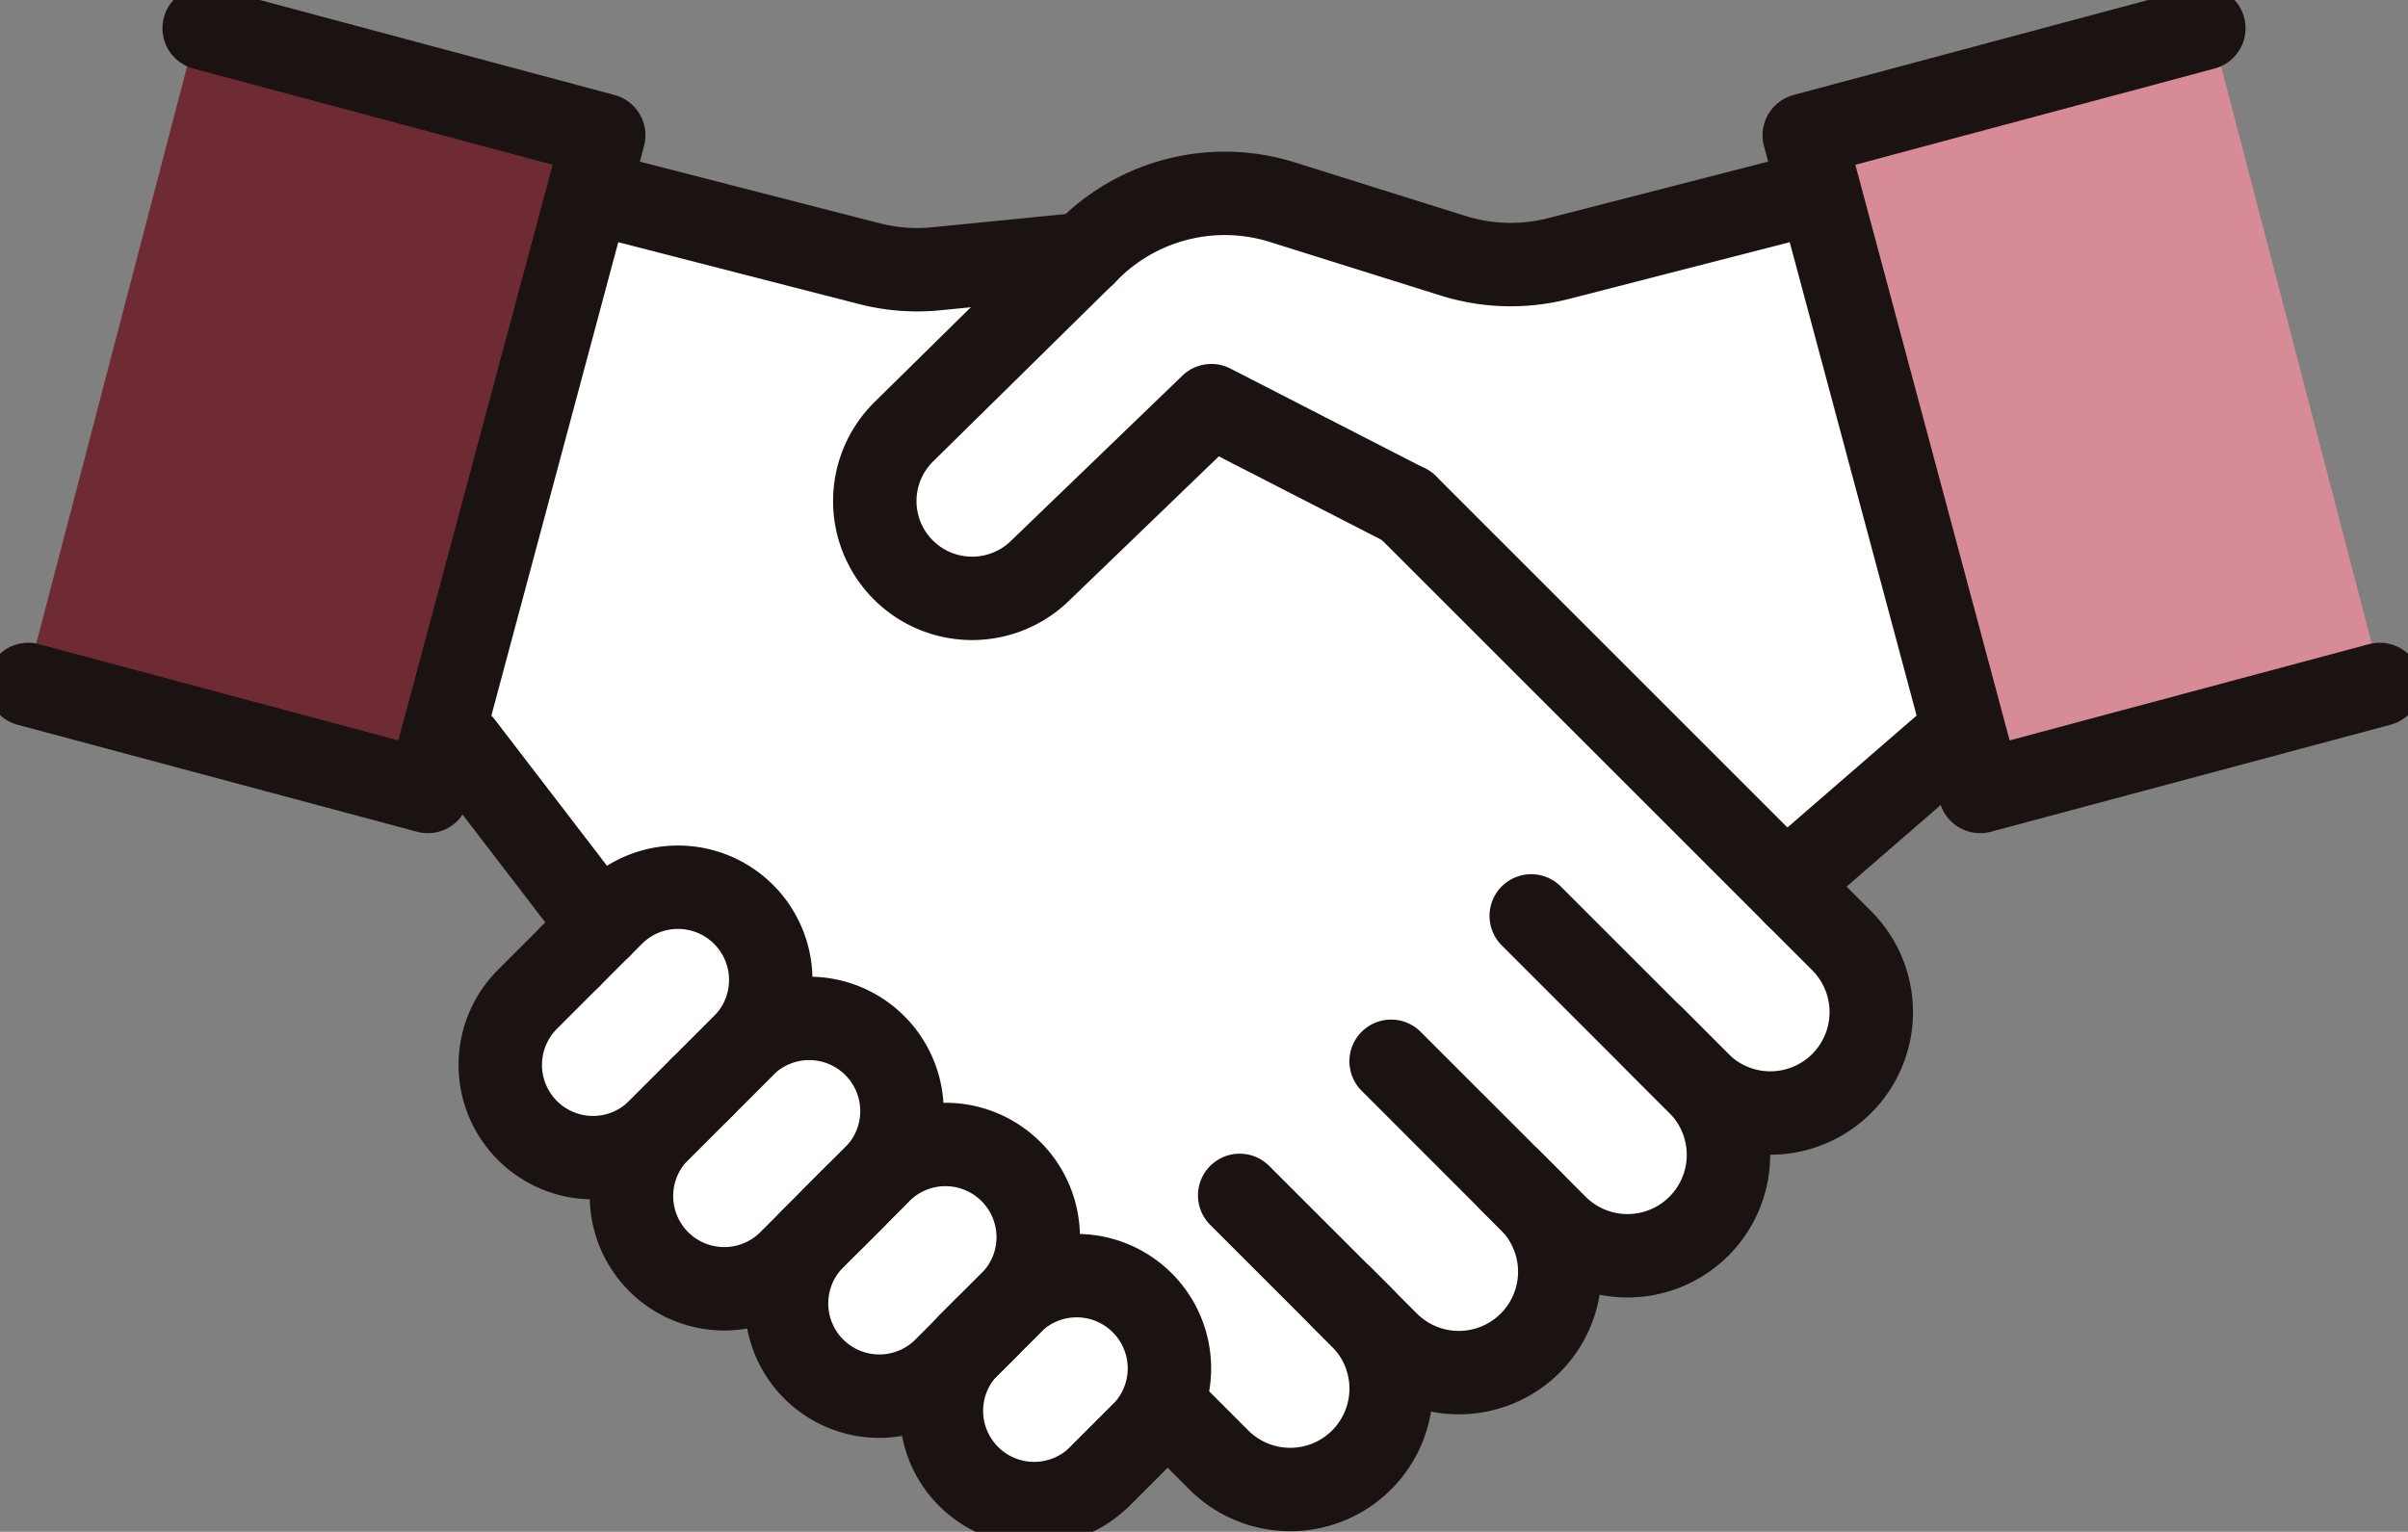 <?xml version="1.0" encoding="UTF-8"?>
<svg xmlns="http://www.w3.org/2000/svg" xmlns:xlink="http://www.w3.org/1999/xlink" width="72.161" height="45.918" viewBox="0 0 72.161 45.918">
  <rect x="0" y="0" width="72.161" height="45.918" fill="#808080" stroke="none"/>
  <defs>
    <clipPath id="clip-path">
      <rect id="Rectangle_721" data-name="Rectangle 721" width="72.161" height="45.918" fill="none"></rect>
    </clipPath>
  </defs>
  <g id="Group_3208" data-name="Group 3208" transform="translate(0 0)">
    <path id="Path_3063" data-name="Path 3063" d="M12.662,23.356l-11.3-2.77L6.2,2.072l11.3,3.25Z" transform="translate(-0.44 -0.668)" fill="#6e2b34"></path>
    <g id="Group_3207" data-name="Group 3207" transform="translate(0 0)">
      <g id="Group_3206" data-name="Group 3206" clip-path="url(#clip-path)">
        <path id="Path_3064" data-name="Path 3064" d="M23.941,46.348a1.931,1.931,0,0,1,0-2.733l1.272-1.273,1.273-1.273a1.937,1.937,0,0,1,2.718-.016l.016.018a1.931,1.931,0,0,1,0,2.733l-1.273,1.273-1.272,1.272a1.936,1.936,0,0,1-2.734,0" transform="translate(-7.537 -13.06)" fill="#fff"></path>
        <path id="Path_3065" data-name="Path 3065" d="M29.744,52.15a1.932,1.932,0,0,1,0-2.733l1.272-1.272,1.273-1.273a1.933,1.933,0,1,1,2.734,2.734l-1.273,1.273-1.272,1.272a1.936,1.936,0,0,1-2.734,0" transform="translate(-9.408 -14.931)" fill="#fff"></path>
        <path id="Path_3066" data-name="Path 3066" d="M36.616,57.186l-.016-.017a1.932,1.932,0,0,1,0-2.733l.711-.711h0l1.272-1.273a1.936,1.936,0,0,1,2.718-.016l.017.018a1.933,1.933,0,0,1,0,2.733l-1.273,1.273h0l-.711.711a1.937,1.937,0,0,1-2.718.016" transform="translate(-11.618 -16.73)" fill="#fff"></path>
        <path id="Path_3067" data-name="Path 3067" d="M46.187,62.259a1.933,1.933,0,0,1-2.735-2.733l.562-.562.713-.713a1.933,1.933,0,0,1,2.734,2.734Z" transform="translate(-13.829 -18.601)" fill="#fff"></path>
        <path id="Path_3068" data-name="Path 3068" d="M61.38,35.1a2.179,2.179,0,0,1-3.08,0l-1.386-1.386-3.639-3.639a.847.847,0,0,0-1.2,1.2l3.64,3.639L57.1,36.3a2.179,2.179,0,0,1-3.082,3.082l-.776-.776-4.168-4.169a.847.847,0,0,0-1.2,1.2l3.559,3.559.61.61a2.176,2.176,0,0,1,0,3.081,2.229,2.229,0,0,1-3.08,0L47.58,41.5h0l-3.042-3.042a.847.847,0,0,0-1.2,1.2l3.653,3.652a2.179,2.179,0,0,1-3.082,3.082L42.58,45.059a3.647,3.647,0,0,0,.1-.818,3.6,3.6,0,0,0-3.964-3.592c.01-.113.033-.224.033-.338a3.6,3.6,0,0,0-1.042-2.543.227.227,0,0,0-.022-.022,3.61,3.61,0,0,0-3.04-1.014c0-.068.02-.132.02-.2A3.6,3.6,0,0,0,30.7,32.937c.01-.113.033-.224.033-.338a3.6,3.6,0,0,0-1.041-2.543.227.227,0,0,0-.022-.022,3.623,3.623,0,0,0-4.767-.3l-3.6-4.7a.848.848,0,0,0-.244-.213L25.03,9.993l7.6,1.954a6.605,6.605,0,0,0,1.644.208q.326,0,.654-.032l2.043-.2L33.28,15.557a3.764,3.764,0,0,0,.058,5.421l.022.02a3.759,3.759,0,0,0,5.175-.048l4.71-4.54,5.189,2.661L60,30.636l1.386,1.385a2.182,2.182,0,0,1,0,3.082" transform="translate(-6.789 -3.222)" fill="#fff"></path>
        <path id="Path_3069" data-name="Path 3069" d="M70.647,24.855l-4.225,3.662-10.8-10.8a.726.726,0,0,0-.109-.073.81.81,0,0,0-.1-.083l-5.845-3a.844.844,0,0,0-.974.144l-5.145,4.96a2.068,2.068,0,0,1-2.857.016l-.017-.016a2.071,2.071,0,0,1-.016-2.967L46,11.343c.013-.014.027-.024.039-.039l.089-.088a4.915,4.915,0,0,1,4.918-1.188l5.128,1.607a6.607,6.607,0,0,0,3.622.1l7-1.8,3.979,14.849a.769.769,0,0,0-.13.073" transform="translate(-12.878 -3.161)" fill="#fff"></path>
        <path id="Path_3070" data-name="Path 3070" d="M86.163,23.356,81.331,5.322l11.3-3.25,4.832,18.514Z" transform="translate(-26.224 -0.668)" fill="#d68b97"></path>
        <path id="Path_3071" data-name="Path 3071" d="M66.544,8.616l-7.361,1.892a5.769,5.769,0,0,1-3.157-.082L50.9,8.818a5.763,5.763,0,0,0-5.765,1.392L39.56,15.7a2.918,2.918,0,0,0,.045,4.2h0a2.918,2.918,0,0,0,4.026-.022l5.145-4.96,5.845,3" transform="translate(-12.475 -2.758)" fill="none" stroke="#1a1311" stroke-linecap="round" stroke-linejoin="round" stroke-width="2.5"></path>
        <path id="Path_3072" data-name="Path 3072" d="M97.045,20.92,85.07,24.128,79.8,4.458,91.774,1.25" transform="translate(-25.731 -0.403)" fill="none" stroke="#1a1311" stroke-linecap="round" stroke-linejoin="round" stroke-width="2.5"></path>
        <line id="Line_15" data-name="Line 15" x1="4.475" y2="3.879" transform="translate(53.848 22.334)" fill="none" stroke="#1a1311" stroke-linecap="round" stroke-linejoin="round" stroke-width="2.5"></line>
        <path id="Path_3073" data-name="Path 3073" d="M26.7,8.645l7.963,2.047a5.765,5.765,0,0,0,2,.153l4.443-.44" transform="translate(-8.609 -2.788)" fill="none" stroke="#1a1311" stroke-linecap="round" stroke-linejoin="round" stroke-width="2.5"></path>
        <path id="Path_3074" data-name="Path 3074" d="M1.25,20.92l11.975,3.208,5.27-19.67L6.521,1.25" transform="translate(-0.403 -0.403)" fill="none" stroke="#1a1311" stroke-linecap="round" stroke-linejoin="round" stroke-width="2.5"></path>
        <line id="Line_16" data-name="Line 16" x2="4.164" y2="5.427" transform="translate(13.838 22.334)" fill="none" stroke="#1a1311" stroke-linecap="round" stroke-linejoin="round" stroke-width="2.5"></line>
        <path id="Path_3075" data-name="Path 3075" d="M77.374,39.575l1.386,1.386a3.026,3.026,0,0,1,0,4.278h0a3.026,3.026,0,0,1-4.278,0L73.1,43.854" transform="translate(-23.569 -12.761)" fill="none" stroke="#1a1311" stroke-linecap="round" stroke-linejoin="round" stroke-width="2.5"></path>
        <path id="Path_3076" data-name="Path 3076" d="M67.419,40.52l5.024,5.024a3.025,3.025,0,0,1,0,4.278h0a3.025,3.025,0,0,1-4.278,0l-1.386-1.386" transform="translate(-21.532 -13.065)" fill="none" stroke="#1a1311" stroke-linecap="round" stroke-linejoin="round" stroke-width="2.5"></path>
        <path id="Path_3077" data-name="Path 3077" d="M60.815,46.953l4.168,4.169a3.025,3.025,0,0,1,0,4.278h0a3.026,3.026,0,0,1-4.278,0l-1.385-1.386" transform="translate(-19.127 -15.14)" fill="none" stroke="#1a1311" stroke-linecap="round" stroke-linejoin="round" stroke-width="2.5"></path>
        <path id="Path_3078" data-name="Path 3078" d="M53.871,52.886l3.653,3.653a3.025,3.025,0,0,1,0,4.278h0a3.026,3.026,0,0,1-4.278,0l-1.385-1.386" transform="translate(-16.721 -17.053)" fill="none" stroke="#1a1311" stroke-linecap="round" stroke-linejoin="round" stroke-width="2.5"></path>
        <line id="Line_17" data-name="Line 17" x1="11.658" y1="11.657" transform="translate(42.148 15.157)" fill="none" stroke="#1a1311" stroke-linecap="round" stroke-linejoin="round" stroke-width="2.5"></line>
        <path id="Path_3079" data-name="Path 3079" d="M24.213,42.333,22.94,43.606a2.779,2.779,0,0,0,0,3.931h0a2.779,2.779,0,0,0,3.931,0l1.273-1.272" transform="translate(-7.134 -13.65)" fill="none" stroke="#1a1311" stroke-linecap="round" stroke-linejoin="round" stroke-width="2.5"></path>
        <path id="Path_3080" data-name="Path 3080" d="M30.016,48.135l-1.273,1.273a2.779,2.779,0,0,0,0,3.931h0a2.779,2.779,0,0,0,3.931,0l1.273-1.272" transform="translate(-9.005 -15.521)" fill="none" stroke="#1a1311" stroke-linecap="round" stroke-linejoin="round" stroke-width="2.5"></path>
        <path id="Path_3081" data-name="Path 3081" d="M36.87,52.886,35.6,54.159a2.779,2.779,0,0,0,0,3.931h0a2.779,2.779,0,0,0,3.931,0L40.8,56.818" transform="translate(-11.215 -17.053)" fill="none" stroke="#1a1311" stroke-linecap="round" stroke-linejoin="round" stroke-width="2.5"></path>
        <path id="Path_3082" data-name="Path 3082" d="M43.724,57.637,42.451,58.91a2.779,2.779,0,0,0,0,3.931h0a2.779,2.779,0,0,0,3.931,0l1.273-1.272" transform="translate(-13.425 -18.584)" fill="none" stroke="#1a1311" stroke-linecap="round" stroke-linejoin="round" stroke-width="2.5"></path>
        <path id="Path_3083" data-name="Path 3083" d="M25.206,41.34l1.273-1.273a2.779,2.779,0,0,1,3.931,0h0a2.779,2.779,0,0,1,0,3.931l-1.272,1.273" transform="translate(-8.127 -12.657)" fill="none" stroke="#1a1311" stroke-linecap="round" stroke-linejoin="round" stroke-width="2.5"></path>
        <path id="Path_3084" data-name="Path 3084" d="M31.009,47.142l1.273-1.273a2.779,2.779,0,0,1,3.931,0h0a2.779,2.779,0,0,1,0,3.931l-1.272,1.273" transform="translate(-9.998 -14.527)" fill="none" stroke="#1a1311" stroke-linecap="round" stroke-linejoin="round" stroke-width="2.5"></path>
        <path id="Path_3085" data-name="Path 3085" d="M37.036,52.72l1.273-1.273a2.779,2.779,0,0,1,3.931,0h0a2.779,2.779,0,0,1,0,3.931l-1.272,1.273" transform="translate(-11.942 -16.326)" fill="none" stroke="#1a1311" stroke-linecap="round" stroke-linejoin="round" stroke-width="2.5"></path>
        <path id="Path_3086" data-name="Path 3086" d="M42.839,58.523l1.273-1.273a2.779,2.779,0,0,1,3.931,0h0a2.779,2.779,0,0,1,0,3.931l-1.272,1.273" transform="translate(-13.813 -18.197)" fill="none" stroke="#1a1311" stroke-linecap="round" stroke-linejoin="round" stroke-width="2.5"></path>
      </g>
    </g>
  </g>
</svg>
